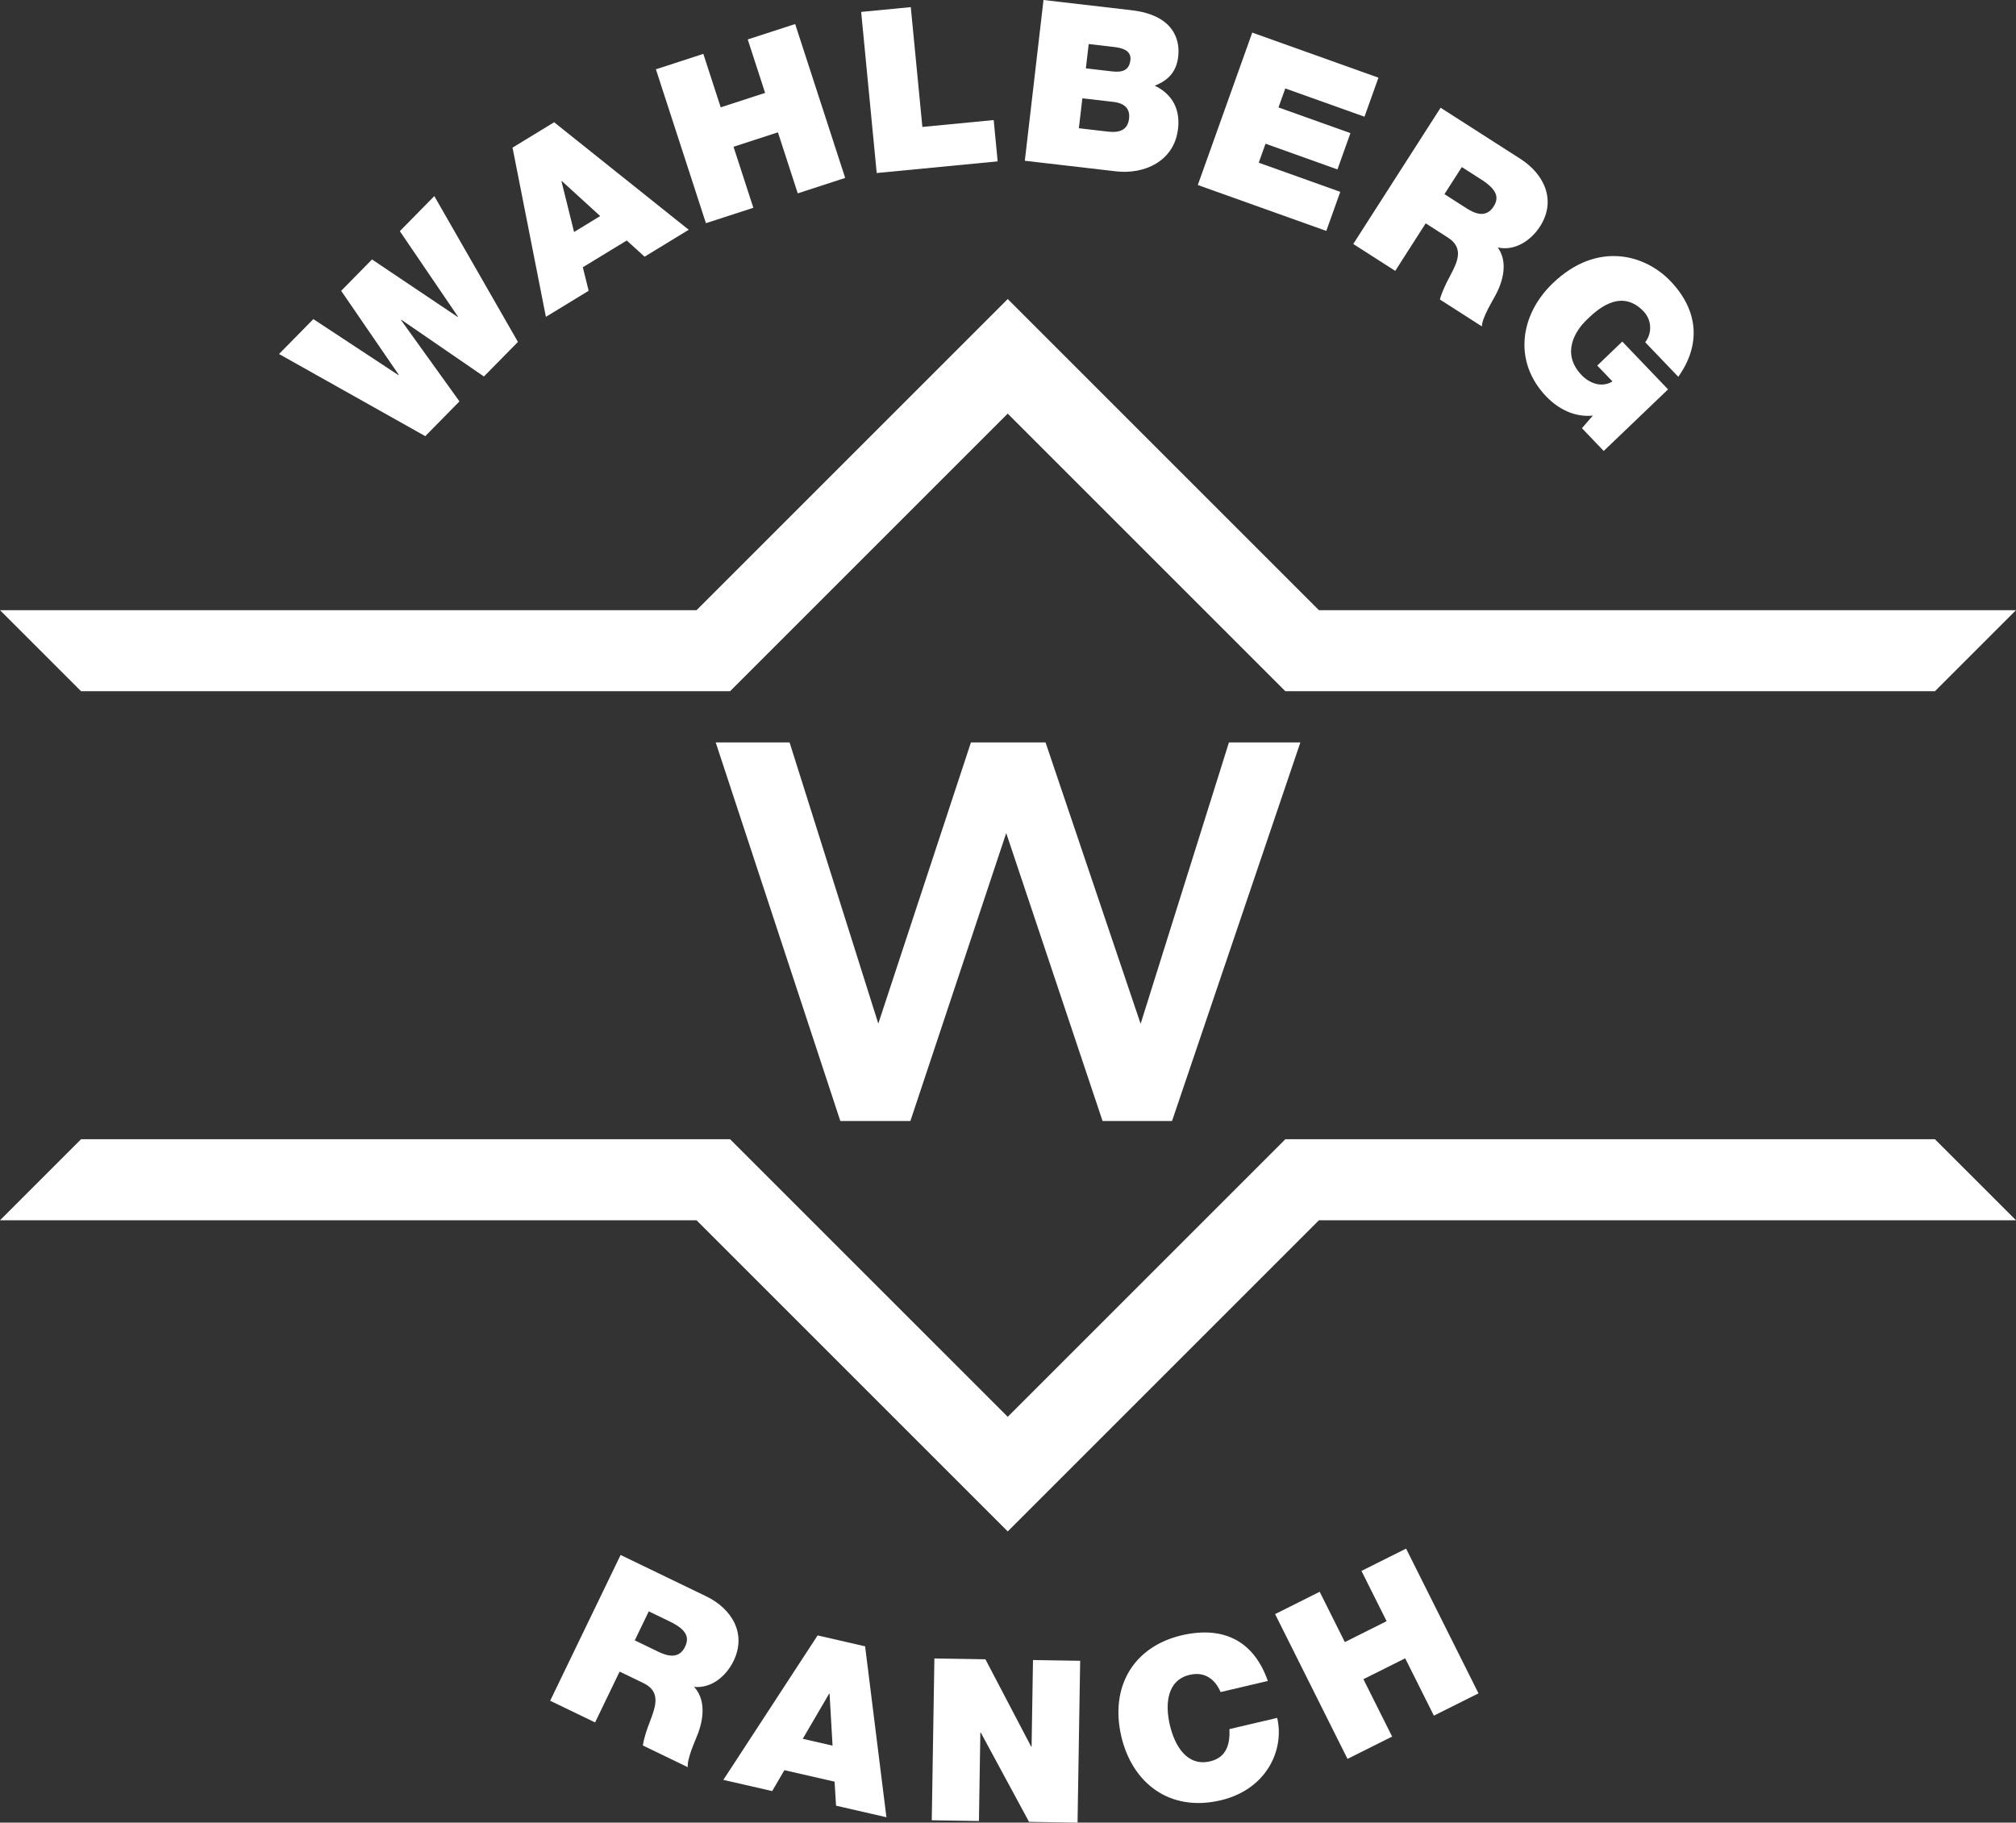 <svg viewBox="0 0 560.23 506.57" xmlns="http://www.w3.org/2000/svg" data-name="Layer 1" id="Layer_1">
  <rect x="0" y="0" width="560.23" height="506.57" fill="#333333" stroke="none"/>
  <defs>
    <style>
      .cls-1 {
        fill: #fff;
      }
    </style>
  </defs>
  <g id="Logo">
    <g>
      <polygon points="280.04 393.78 202.88 316.63 22.52 316.63 0 339.15 193.56 339.15 280.04 425.63 366.52 339.15 560.23 339.15 537.7 316.63 531.62 316.63 357.19 316.63 280.04 393.78" class="cls-1"></polygon>
      <polygon points="193.56 169.59 0 169.59 22.53 192.11 202.89 192.11 280.04 114.96 357.19 192.11 359.26 192.11 537.71 192.11 560.22 169.59 366.52 169.59 280.04 83.11 193.56 169.59" class="cls-1"></polygon>
      <polygon points="316.97 284.55 290.55 206.35 269.81 206.35 244.07 284.49 219.42 206.35 198.89 206.35 233.52 311.56 252.99 311.56 279.62 231.54 306.39 311.56 325.7 311.56 361.36 206.35 341.51 206.35 316.97 284.55" class="cls-1"></polygon>
      <polygon points="127.68 111.56 111.45 88.97 111.54 88.88 134.48 104.64 143.93 95.03 120.69 54.5 111.11 64.25 127.26 87.99 127.17 88.08 103.38 72.11 94.81 80.83 110.82 104.17 110.73 104.26 87.08 88.69 77.54 98.39 118.18 121.22 127.68 111.56" class="cls-1"></polygon>
      <path d="M163.58,80.82l-1.62-6.54,12.21-7.44,4.96,4.5,12.26-7.48-37.4-29.88-11.56,7.05,9.27,47.03,11.89-7.25ZM156.13,50.32l10.66,9.73-7.26,4.43-3.5-14.1.11-.07Z" class="cls-1"></path>
      <polygon points="209.35 57.75 203.84 40.79 216.18 36.78 221.69 53.74 234.87 49.45 220.97 6.68 207.79 10.96 212.62 25.82 200.28 29.83 195.45 14.97 182.27 19.26 196.17 62.03 209.35 57.75" class="cls-1"></polygon>
      <polygon points="277.24 44.85 276.14 33.37 256.32 35.28 253.1 1.98 239.31 3.31 243.63 48.09 277.24 44.85" class="cls-1"></polygon>
      <g>
        <path d="M327.37,35.86c.76-6.57-2.62-10.2-6.47-12.04,3.53-1.43,6-3.62,6.52-8.12.53-4.57-1.2-11.49-12.97-12.86l-24.47-2.84-5.19,44.68,25.34,2.94c7.88.92,16.18-2.82,17.22-11.76M302.53,12.24l7.26.84c2.82.33,4.6,1.36,4.34,3.61-.33,2.88-2.24,3.48-5.12,3.15l-7.26-.84.79-6.76ZM307.88,36.58l-8.07-.94.97-8.32,8.63,1c3.25.38,4.65,2,4.35,4.63-.4,3.44-3,3.97-5.88,3.63" class="cls-1"></path>
        <polygon points="372.45 53.32 349.79 45.22 351.68 39.94 371.67 47.09 375.27 37 355.28 29.86 357.17 24.58 379.18 32.44 383.06 21.59 347.99 9.06 332.86 51.42 368.57 64.18 372.45 53.32" class="cls-1"></polygon>
        <path d="M387.73,75.28l8.46-13.21,6.2,3.98c4.61,2.96,2.52,6.93.52,10.74-1.1,2.07-2.14,4.16-2.78,6.45l11.67,7.48c.06-2.43,2.9-6.97,3.93-8.93,2.6-4.99,2.88-9.75.48-13.01,4.79,1.05,9.24-1.93,11.76-5.86,4.59-7.16,1.21-14.49-5.42-18.74l-22.22-14.24-24.27,37.87,11.67,7.48ZM406.23,46.43l5.46,3.5c4.45,2.85,4.9,5.08,3.37,7.47-2.18,3.4-5.38,1.86-7.56.47l-6.1-3.91,4.83-7.53Z" class="cls-1"></path>
        <path d="M429.69,110.19c3.4,3.55,7.94,5.83,12.94,5.32l-3.02,3.5,6.05,6.33,17.88-17.12-12.72-13.29-6.96,6.67,4.23,4.41c-2.89,1.81-6.34.58-8.56-1.74-5.84-6.1-1.69-12.42,1.36-15.34,2.23-2.14,9.25-9.29,15.82-2.42,2.27,2.37,2.5,5.98.48,8.61l9.19,9.6c6.25-8.77,5.75-18.32-2.18-26.6-7.01-7.33-20.29-11.27-32.67.58-9.24,8.84-11.04,21.9-1.84,31.5" class="cls-1"></path>
        <path d="M203.86,461.62c3.7-7.66-.54-14.53-7.63-17.96l-23.77-11.48-19.57,40.51,12.48,6.03,6.82-14.13,6.64,3.21c4.93,2.38,3.33,6.58,1.81,10.6-.84,2.18-1.63,4.39-1.99,6.73l12.48,6.03c-.23-2.42,2.04-7.27,2.83-9.34,1.98-5.27,1.69-10.03-1.08-12.98,4.88.47,8.95-3.03,10.98-7.22M190.37,457.69c-1.75,3.63-5.12,2.49-7.45,1.37l-6.52-3.15,3.89-8.06,5.84,2.82c4.76,2.3,5.47,4.46,4.24,7.01" class="cls-1"></path>
        <path d="M227.2,454.55l-26.19,40.14,13.57,3.11,3.4-5.81,13.94,3.19.41,6.68,14,3.21-5.92-47.5-13.2-3.03ZM223.08,483.27l7.33-12.54.12.03.83,14.41-8.29-1.9Z" class="cls-1"></path>
        <polygon points="286.67 485.44 286.55 485.44 273.84 461.17 259.66 460.94 258.93 505.91 272.04 506.12 272.43 481.56 272.56 481.56 285.96 506.35 299.44 506.57 300.17 461.59 287.06 461.38 286.67 485.44" class="cls-1"></polygon>
        <path d="M341.66,480.57c.17,4.3-.86,7.9-5.4,8.97-6.32,1.48-9.78-4.18-11.16-10.07-1.38-5.89-.8-12.5,5.52-13.98,5.58-1.31,7.95,3.25,8.57,4.79l13.13-3.08c-3.74-10.71-11.85-15.47-23.88-12.71-13.5,3.16-20.06,14.35-16.83,28.15,3.04,12.94,13.42,21.06,27.59,17.73,12.82-3.01,17.8-14.08,15.72-22.91l-13.25,3.11Z" class="cls-1"></path>
        <polygon points="378.34 436.61 385.33 450.58 373.72 456.39 366.73 442.41 354.34 448.61 374.46 488.85 386.86 482.65 378.88 466.7 390.49 460.9 398.46 476.84 410.86 470.64 390.74 430.41 378.34 436.61" class="cls-1"></polygon>
      </g>
    </g>
  </g>
</svg>